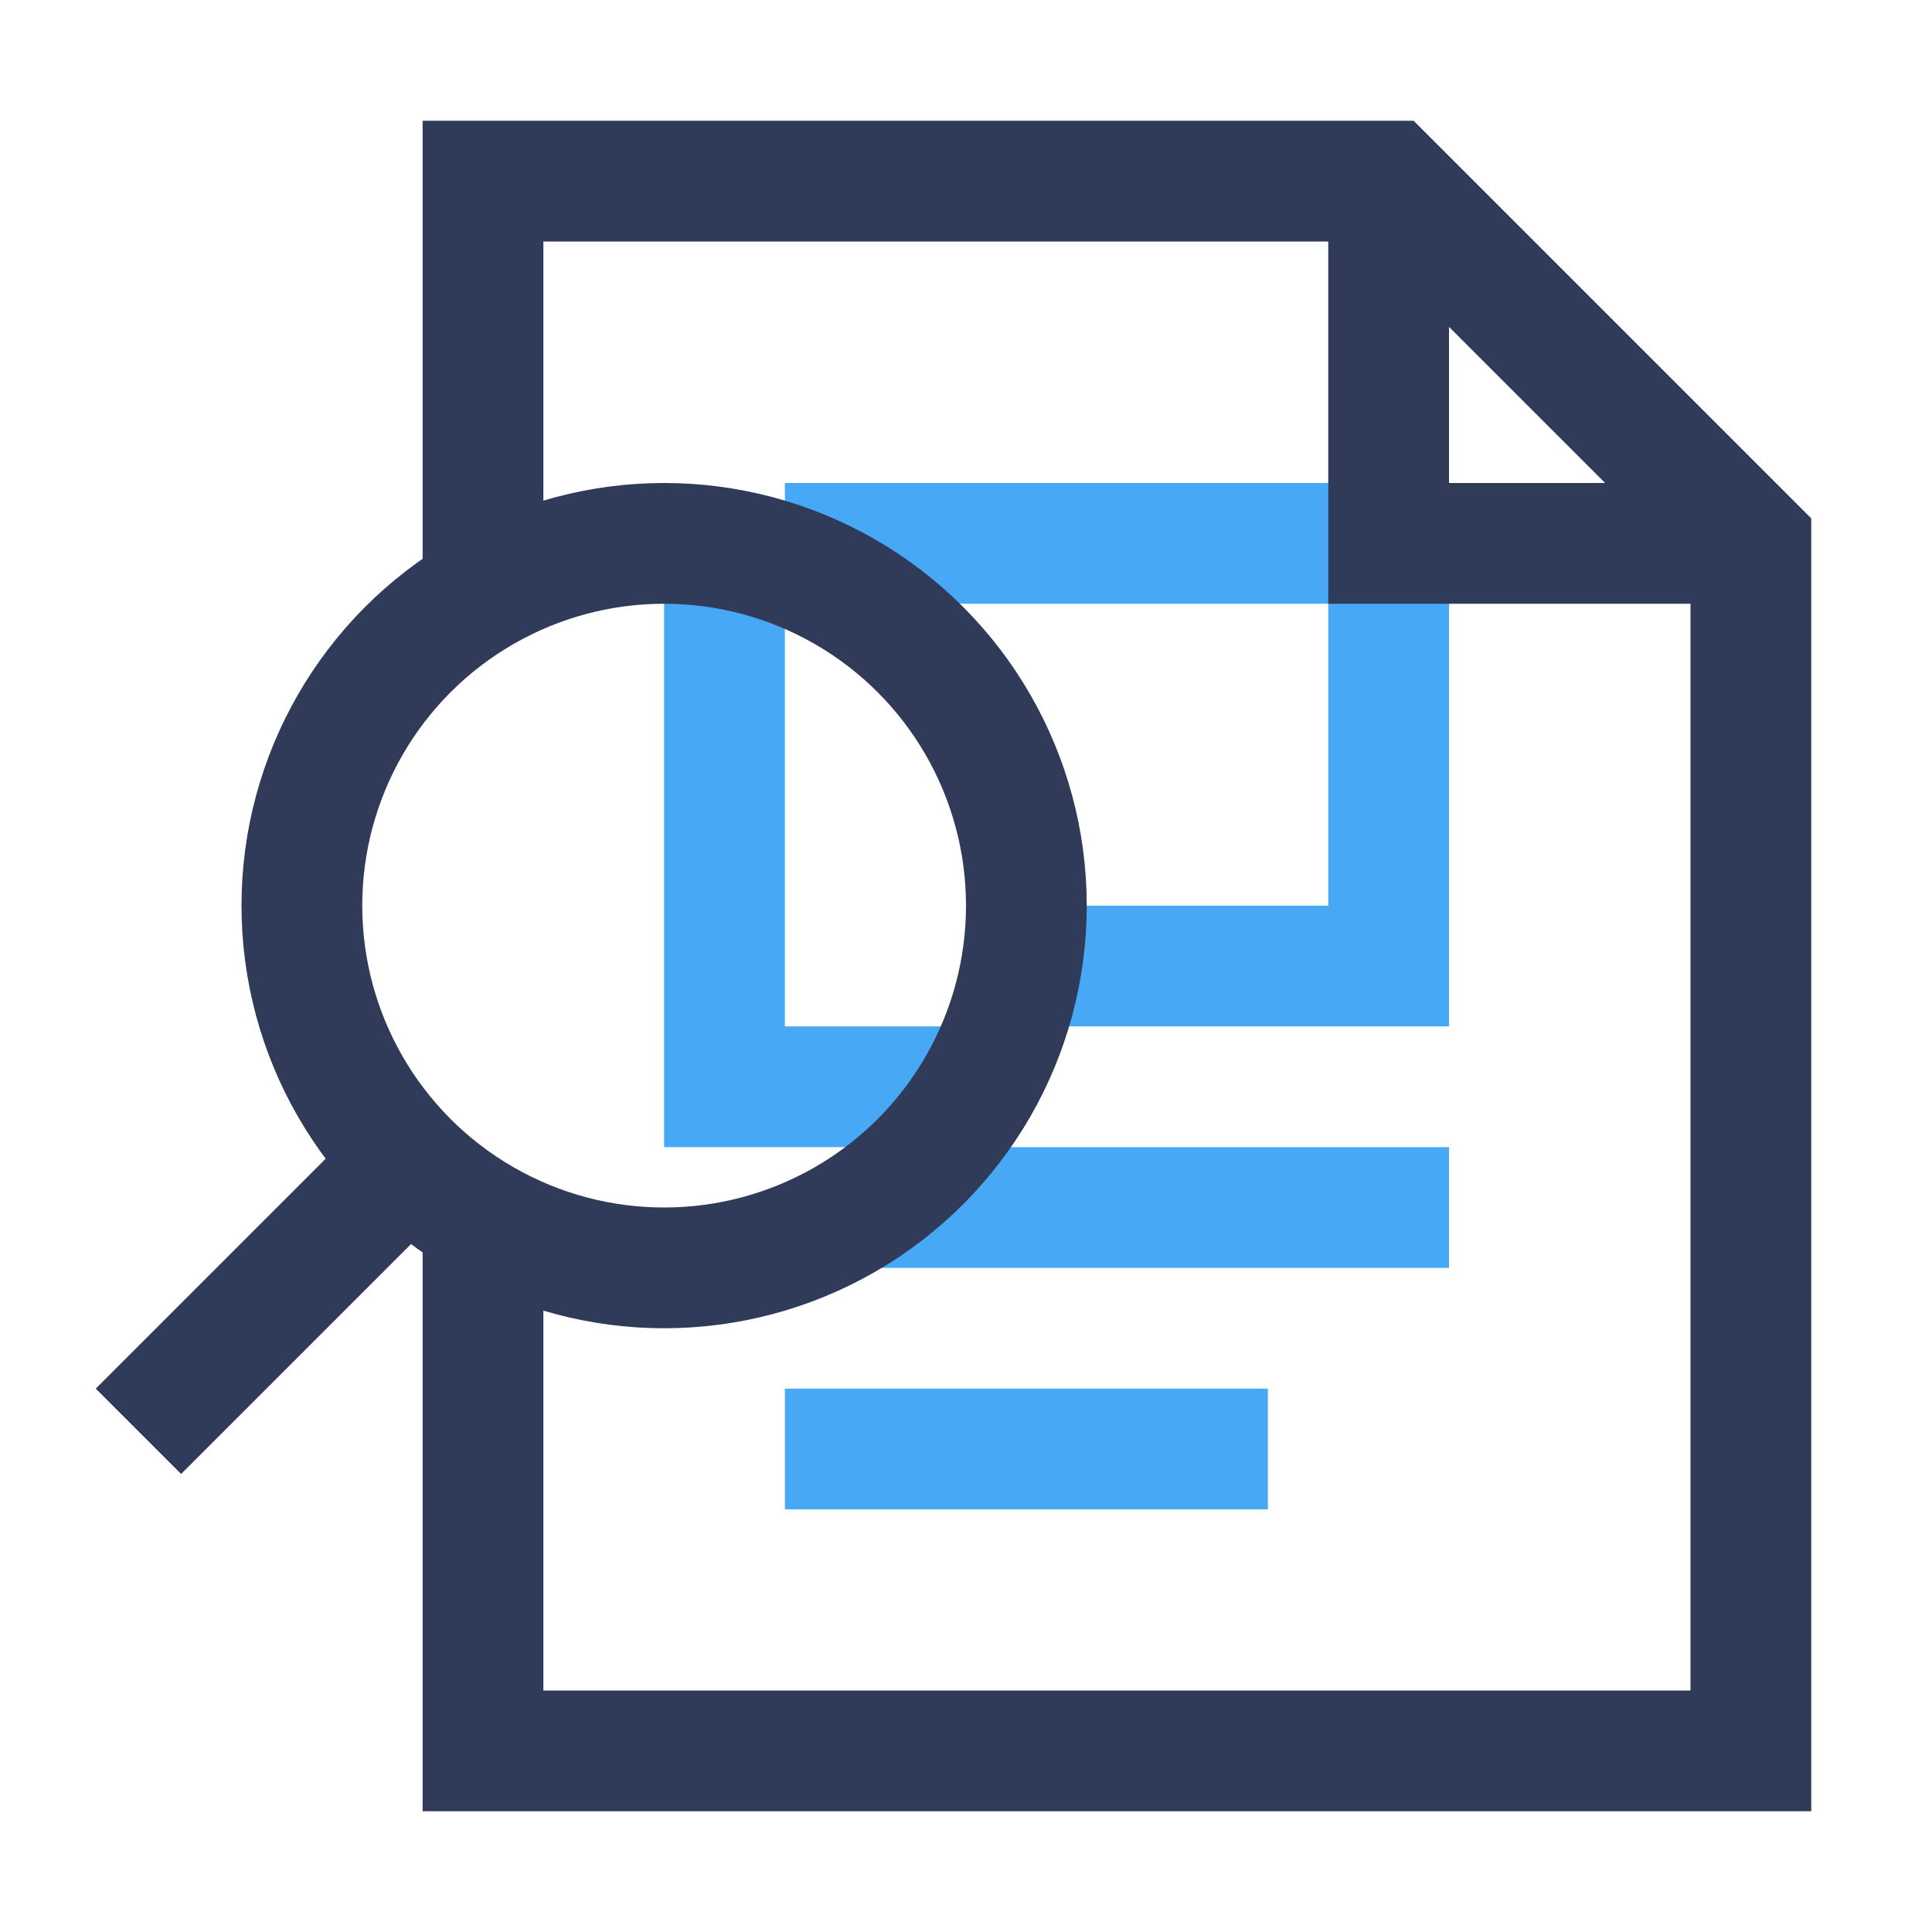 <?xml version="1.0" encoding="UTF-8"?>
<svg id="Color_and_Guide" data-name="Color and Guide" xmlns="http://www.w3.org/2000/svg" viewBox="0 0 32 32">
  <defs>
    <style>
      .cls-1 {
        stroke: #2f3b58;
      }

      .cls-1, .cls-2 {
        fill: none;
        stroke-linecap: square;
        stroke-miterlimit: 10;
        stroke-width: 2px;
      }

      .cls-2 {
        stroke: #47a9f6;
      }
    </style>
  </defs>
  <polyline class="cls-2" points="17.91 16 23 16 23 9 14 9"/>
  <polyline class="cls-2" points="12 10.06 12 18 15.19 18"/>
  <line class="cls-2" x1="23" y1="20" x2="15" y2="20"/>
  <line class="cls-2" x1="20" y1="24" x2="14" y2="24"/>
  <circle class="cls-1" cx="11" cy="15" r="6"/>
  <line class="cls-1" x1="6" y1="20" x2="3" y2="23"/>
  <polyline class="cls-1" points="8 21.19 8 29 29 29 29 13 29 9 23 3 8 3 8 8.81"/>
  <polyline class="cls-1" points="28 9 23 9 23 4"/>
</svg>